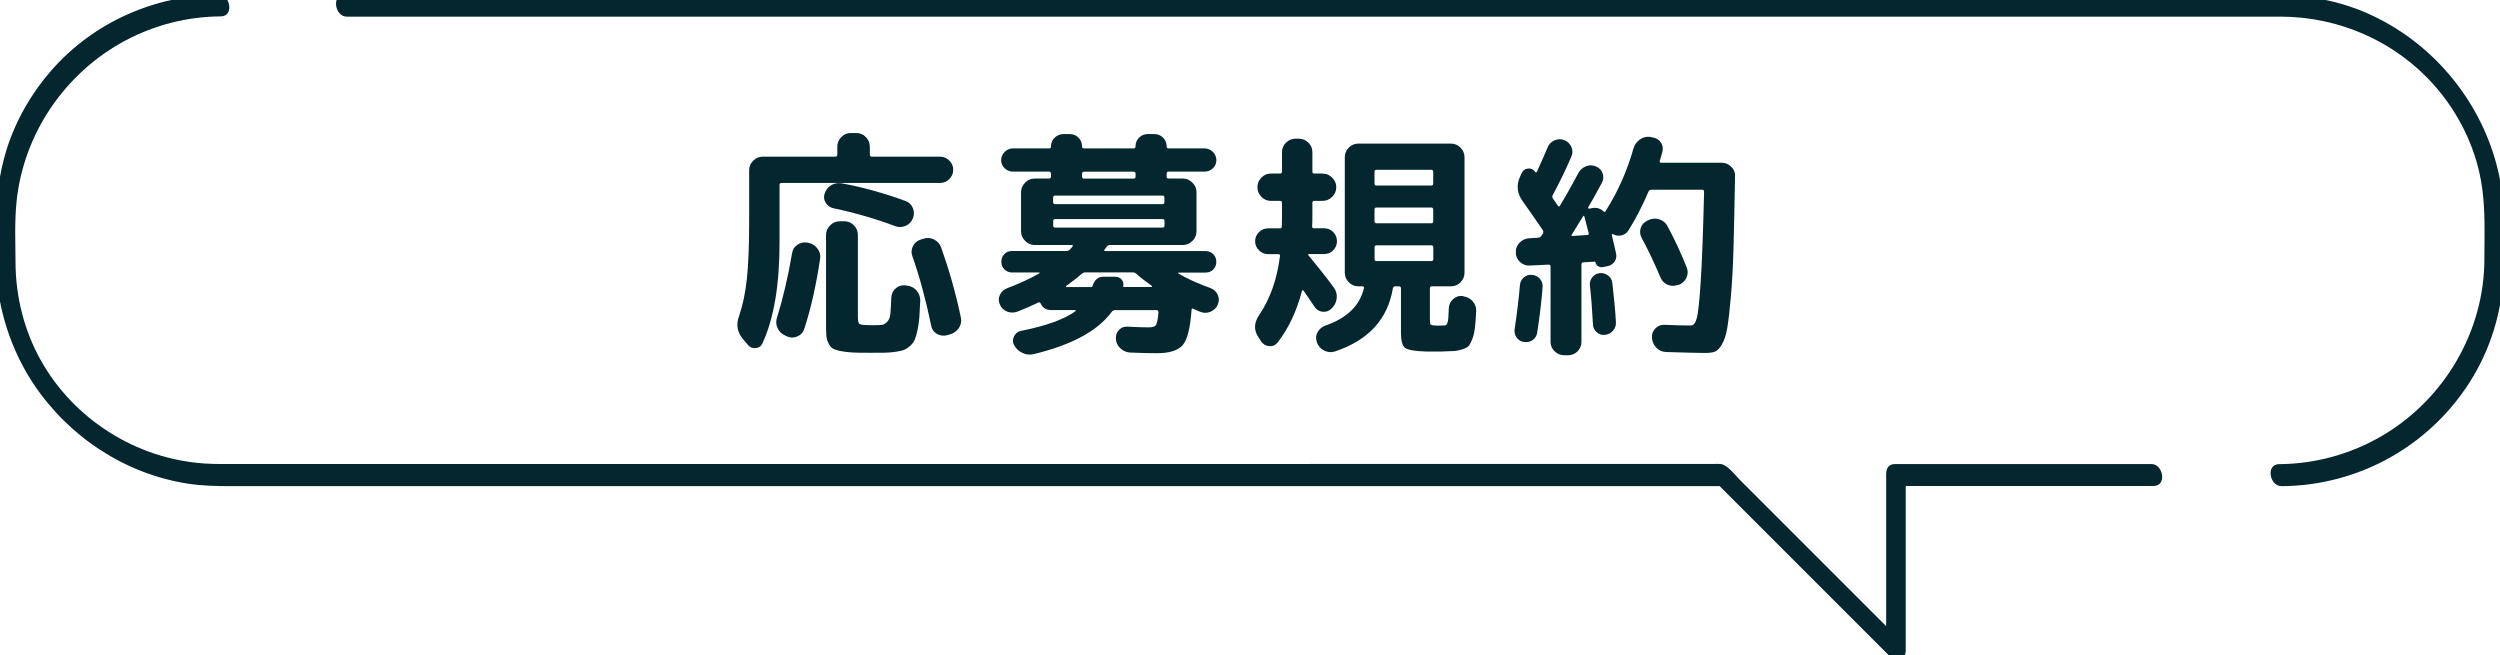 <?xml version="1.0" encoding="UTF-8"?>
<svg id="_レイヤー_2" data-name="レイヤー 2" xmlns="http://www.w3.org/2000/svg" viewBox="0 0 292.96 76.77">
  <defs>
    <style>
      .cls-1 {
        fill: #03262f;
      }

      .cls-2 {
        fill: none;
        stroke: #231815;
        stroke-linecap: round;
        stroke-linejoin: round;
        stroke-width: 1.35px;
      }
    </style>
  </defs>
  <g id="_レイヤー_6" data-name="レイヤー 6">
    <g>
      <g>
        <path class="cls-1" d="M87.62,40.39l-.59-.7c-.65-.8-.79-1.69-.42-2.66.43-1.25.73-2.7.91-4.34.18-1.64.27-3.97.27-6.97v-5.79c0-.43.16-.8.48-1.11s.69-.46,1.12-.46h8.48c.17,0,.25-.08.25-.25v-.92c0-.43.15-.8.46-1.12.31-.32.68-.48,1.11-.48h.67c.43,0,.8.16,1.11.48s.46.69.46,1.12v.92c0,.17.08.25.25.25h7.98c.41,0,.77.15,1.08.45.31.3.46.66.46,1.09s-.15.79-.46,1.09c-.31.3-.67.45-1.08.45h-18.56c-.17,0-.25.07-.25.22v6.78c0,4.95-.66,8.87-1.99,11.76-.15.35-.42.55-.8.59-.38.04-.7-.09-.94-.39ZM94.62,28.43l.14.03c.43.09.78.32,1.05.69.27.36.37.76.29,1.19-.45,3.02-1.06,5.76-1.85,8.2-.13.41-.4.71-.81.88-.41.18-.81.18-1.2.01l-.22-.11c-.41-.17-.71-.46-.9-.87-.19-.41-.21-.83-.06-1.26.69-2.2,1.28-4.71,1.76-7.53.07-.43.29-.76.64-.99s.74-.31,1.15-.24ZM97.65,24.4c-.39-.09-.69-.31-.9-.66-.21-.34-.24-.7-.11-1.08.15-.43.41-.75.78-.97.37-.21.77-.28,1.2-.21,2.44.45,4.94,1.14,7.48,2.07.41.15.7.42.87.83s.17.81,0,1.22-.45.7-.85.87-.81.18-1.22.03c-2.28-.86-4.69-1.56-7.25-2.1ZM102.04,41.34c-.9,0-1.6,0-2.1-.03s-.98-.08-1.43-.17c-.45-.09-.76-.2-.94-.31-.18-.11-.34-.32-.49-.62-.15-.3-.23-.61-.25-.92-.02-.32-.03-.76-.03-1.34v-10.42c0-.43.16-.8.48-1.12.32-.32.69-.48,1.12-.48h.56c.43,0,.8.16,1.11.48.31.32.46.69.46,1.12v9.6c0,.49.07.77.21.85s.63.13,1.47.13c.56,0,.94-.01,1.15-.04.21-.03.41-.15.62-.38.21-.22.33-.54.36-.94.04-.4.07-1.03.11-1.89.02-.43.19-.78.5-1.06s.69-.4,1.12-.36l.25.03c.45.06.82.26,1.11.6.29.35.42.74.41,1.19-.04.78-.07,1.43-.11,1.95-.04.51-.11,1-.21,1.47-.1.47-.21.83-.31,1.09-.1.26-.28.5-.52.73-.24.22-.47.38-.69.48-.21.09-.55.17-1.01.24s-.89.1-1.29.11c-.4,0-.96.01-1.67.01ZM108.2,27.98c.43-.15.84-.12,1.25.08.4.21.68.51.83.92.95,2.67,1.73,5.41,2.32,8.23.09.43.02.83-.22,1.2-.24.37-.58.62-1.01.76l-.39.11c-.41.11-.8.06-1.18-.15-.37-.21-.6-.53-.67-.94-.65-3.12-1.39-5.83-2.21-8.15-.15-.41-.13-.81.06-1.19.19-.38.49-.64.9-.77l.34-.11Z"/>
        <path class="cls-1" d="M119.21,36.52c-.41.15-.81.14-1.2-.01-.39-.16-.67-.43-.84-.83-.17-.37-.17-.75,0-1.12.17-.37.45-.63.84-.78,1.38-.52,2.64-1.1,3.78-1.74.02-.02.03-.04.03-.07s-.02-.04-.06-.04h-3.16c-.35,0-.65-.12-.9-.36-.24-.24-.36-.54-.36-.9s.12-.65.36-.9.54-.36.9-.36h6.36c.17,0,.31-.06.42-.17.04-.04.09-.1.15-.18s.12-.14.15-.18c.07-.11.06-.17-.06-.17h-4.37c-.43,0-.8-.16-1.12-.48-.32-.32-.48-.69-.48-1.12v-4.59c0-.43.16-.8.48-1.12.32-.32.69-.48,1.12-.48h1.68c.15,0,.22-.07.22-.22v-.34c0-.17-.07-.25-.22-.25h-4.23c-.37,0-.7-.13-.97-.39-.27-.26-.41-.58-.41-.95s.14-.7.41-.97c.27-.27.59-.41.97-.41h4.26c.13,0,.2-.07.2-.22,0-.41.14-.76.43-1.04.29-.28.64-.42,1.05-.42h.7c.41,0,.76.14,1.04.42.28.28.42.62.42,1.04,0,.15.07.22.22.22h5.82c.15,0,.22-.07.22-.22,0-.41.14-.76.42-1.04.28-.28.62-.42,1.04-.42h.73c.41,0,.76.14,1.04.42.28.28.42.62.42,1.04,0,.15.07.22.22.22h4.23c.37,0,.7.14.97.41s.41.59.41.97-.14.69-.41.95-.59.39-.97.39h-4.23c-.15,0-.22.08-.22.25v.34c0,.15.07.22.22.22h1.68c.43,0,.8.16,1.12.48s.48.69.48,1.12v4.59c0,.43-.16.8-.48,1.12s-.69.48-1.12.48h-8.54c-.17,0-.3.07-.39.2l-.25.34c-.07.11-.05.17.08.17h11.76c.35,0,.65.12.9.36.24.24.36.54.36.9s-.12.65-.36.9c-.24.24-.54.36-.9.36h-3.16s-.06.01-.06.04,0,.05.03.07c1.06.62,2.32,1.19,3.78,1.71.39.15.67.42.84.8s.17.76,0,1.13c-.17.39-.45.67-.85.84-.4.17-.81.17-1.22,0-.19-.07-.45-.19-.78-.34-.15-.07-.22-.04-.22.11-.15,2.13-.49,3.51-1.04,4.14s-1.55.95-3.02.95c-.88,0-1.94-.03-3.19-.08-.43-.04-.8-.21-1.12-.52-.32-.31-.49-.68-.5-1.11-.02-.41.11-.76.39-1.04.28-.28.62-.4,1.04-.36,1.01.06,1.82.08,2.44.08.43,0,.7-.09.83-.27.12-.18.22-.67.29-1.47,0-.19-.07-.28-.2-.28h-4.9c-.15,0-.28.07-.39.22-1.64,2.22-4.68,3.86-9.1,4.93-.47.11-.92.07-1.34-.13-.43-.2-.76-.5-.98-.91-.19-.34-.19-.68-.01-1.04.18-.36.45-.57.83-.64,2.91-.58,5.03-1.34,6.36-2.3.04-.04.05-.07.03-.1-.02-.03-.05-.04-.08-.04h-2.8c-.58,0-.99-.26-1.23-.78-.06-.13-.16-.16-.31-.08-.69.34-1.48.68-2.38,1.04ZM123.41,23.17v.5c0,.17.07.25.22.25h12.6c.15,0,.22-.08.22-.25v-.5c0-.17-.07-.25-.22-.25h-12.6c-.15,0-.22.08-.22.25ZM123.64,26.67h12.6c.15,0,.22-.08.22-.25v-.5c0-.17-.07-.25-.22-.25h-12.6c-.15,0-.22.08-.22.25v.5c0,.17.07.25.22.25ZM126.74,32.1c-.5.45-1.1.91-1.79,1.4-.04.02-.05.05-.04.08,0,.04.03.06.07.06h2.86c.09,0,.16-.05.2-.14.07-.3.22-.55.43-.76.21-.21.47-.31.77-.31h1.46c.3,0,.54.11.73.32s.25.46.2.74c-.04.09,0,.14.14.14h3.16s.06-.02.07-.06c0-.04,0-.06-.04-.08-.69-.49-1.29-.95-1.79-1.4-.11-.11-.25-.17-.42-.17h-5.54c-.19,0-.34.06-.45.17ZM126.8,20.37v.34c0,.15.08.22.25.22h5.77c.17,0,.25-.07.25-.22v-.34c0-.17-.08-.25-.25-.25h-5.77c-.17,0-.25.08-.25.25Z"/>
        <path class="cls-1" d="M148.59,29.78c-.41,0-.77-.15-1.06-.45-.3-.3-.45-.65-.45-1.06s.15-.77.45-1.06c.3-.3.65-.45,1.06-.45h1.4c.15,0,.22-.08.22-.25,0-.13,0-.34.01-.63,0-.29.01-.51.01-.66v-1.46c0-.15-.08-.22-.25-.22h-1.06c-.43,0-.8-.16-1.11-.48s-.46-.69-.46-1.12.15-.8.46-1.12.68-.48,1.11-.48h1.06c.17,0,.25-.08.25-.22v-2.3c0-.43.16-.8.48-1.11.32-.31.69-.46,1.12-.46h.36c.43,0,.8.15,1.12.46.32.31.48.68.48,1.11v2.3c0,.15.07.22.22.22h.98c.43,0,.8.16,1.12.48.32.32.48.69.48,1.12s-.16.8-.48,1.12c-.32.32-.69.48-1.12.48h-.98c-.15,0-.22.08-.22.22v1.26c0,.67,0,1.18-.03,1.51,0,.15.07.22.22.22h1.18c.43,0,.79.15,1.08.45.29.3.43.65.43,1.06s-.14.77-.43,1.06c-.29.3-.65.45-1.08.45h-1.79c-.06,0-.08.02-.08.06s.02.08.06.11c1.21,1.47,2.2,2.73,2.97,3.78.26.37.37.78.32,1.23-.05.45-.23.83-.55,1.15l-.08.08c-.3.28-.64.4-1.04.35-.39-.05-.7-.24-.92-.57-.37-.56-.8-1.19-1.29-1.9-.04-.04-.07-.05-.11-.04-.04,0-.07.03-.08.07-.63,2.41-1.59,4.42-2.86,6.05-.26.32-.59.46-.99.42-.4-.04-.71-.22-.94-.56l-.31-.48c-.56-.82-.53-1.69.08-2.6,1.29-1.9,2.1-4.2,2.44-6.89.04-.17-.04-.25-.22-.25h-1.18ZM171.49,34.73c.45.06.82.26,1.11.6.29.35.42.74.38,1.19-.04.78-.08,1.41-.14,1.89-.06.48-.15.9-.29,1.27-.14.37-.28.64-.4.81-.13.17-.38.31-.73.43-.36.12-.69.19-.99.21s-.79.04-1.44.06h-1.93c-1.29-.04-2.09-.18-2.41-.43-.32-.25-.48-.84-.48-1.78v-5.18c0-.17-.08-.25-.25-.25h-.42c-.15,0-.24.08-.28.25-.6,3.62-2.87,6.08-6.8,7.39-.43.13-.85.09-1.25-.11-.4-.21-.69-.52-.85-.95v-.06c-.15-.39-.13-.77.07-1.13.2-.36.49-.62.88-.77,2.56-.88,4.08-2.34,4.56-4.4.04-.15-.03-.22-.2-.22h-.47c-.43,0-.8-.16-1.11-.48-.31-.32-.46-.69-.46-1.12v-13.52c0-.43.15-.8.46-1.12.31-.32.68-.48,1.11-.48h10.89c.43,0,.8.16,1.11.48.31.32.46.69.46,1.12v13.52c0,.43-.15.8-.46,1.12-.31.32-.68.48-1.11.48h-2.24c-.17,0-.25.08-.25.25v3.44c0,.43.02.68.06.76.04.07.17.12.39.14.06,0,.14,0,.27.01.12,0,.21.01.27.01.07,0,.18,0,.32-.01.14,0,.24-.01.29-.01.13,0,.22-.01.28-.04.06-.03.11-.11.17-.24.06-.13.09-.33.11-.59.02-.26.04-.64.06-1.15.02-.43.19-.79.52-1.08.33-.29.7-.41,1.11-.35l.11.03ZM161.07,20.12v1.37c0,.17.07.25.22.25h6.44c.15,0,.22-.08.22-.25v-1.37c0-.15-.08-.22-.22-.22h-6.44c-.15,0-.22.07-.22.22ZM161.07,24.57v1.34c0,.17.07.25.22.25h6.44c.15,0,.22-.08.22-.25v-1.34c0-.17-.08-.25-.22-.25h-6.44c-.15,0-.22.08-.22.25ZM161.3,30.59h6.44c.15,0,.22-.08.22-.22v-1.37c0-.17-.08-.25-.22-.25h-6.44c-.15,0-.22.08-.22.25v1.37c0,.15.07.22.22.22Z"/>
        <path class="cls-1" d="M178.58,40.08c-.36-.06-.64-.23-.85-.52-.21-.29-.29-.62-.24-.99.3-2,.5-3.71.62-5.15.02-.35.17-.65.45-.9s.61-.35.98-.31c.37.04.68.19.91.46s.34.58.32.94c-.13,1.74-.35,3.54-.64,5.4-.06.35-.23.63-.53.84-.3.21-.63.28-1.01.22ZM179.25,31.12c-.43.02-.8-.12-1.12-.41-.32-.29-.49-.65-.5-1.08v-.06c-.02-.43.13-.8.43-1.12.31-.32.68-.49,1.11-.53l1.09-.06c.13,0,.25-.07.36-.22l.17-.25c.09-.13.09-.27,0-.42-.52-.78-1.33-1.94-2.41-3.47-.6-.88-.69-1.79-.28-2.74l.22-.48c.15-.32.4-.49.74-.53.35-.04.62.09.83.39.07.11.15.1.22-.03.56-1.23.97-2.17,1.23-2.8.15-.39.42-.68.8-.85.38-.18.77-.19,1.16-.04.39.15.67.42.84.8s.17.76,0,1.13c-.62,1.44-1.34,2.94-2.18,4.51-.08.17-.07.31.03.42.06.09.15.23.29.42.14.19.24.33.29.42.07.11.15.11.22,0,.77-1.27,1.49-2.56,2.18-3.86.21-.37.5-.63.9-.78.39-.15.78-.14,1.18.03.37.17.63.44.76.83.13.38.09.75-.11,1.11-.77,1.42-1.3,2.37-1.6,2.86-.02.08.02.12.11.14l.2-.03c.6-.15,1.1-.03,1.51.36.09.09.18.07.25-.06l.06-.11c1.36-2.15,2.43-4.55,3.19-7.22.13-.43.38-.77.74-1.04.36-.26.77-.36,1.22-.31l.25.06c.43.06.76.25.99.59.23.34.29.71.18,1.12-.04.11-.09.29-.15.52s-.12.41-.15.52c-.04.15.02.22.17.22h7.08c.43,0,.8.15,1.12.46.32.31.47.68.45,1.11-.06,3.38-.12,6.18-.18,8.4s-.17,4.13-.31,5.73c-.14,1.6-.28,2.81-.42,3.64-.14.83-.35,1.48-.63,1.95s-.56.75-.83.85c-.27.1-.65.15-1.13.15-.71,0-2.24-.04-4.59-.11-.45-.02-.83-.19-1.13-.5-.31-.32-.48-.7-.52-1.15v-.06c-.02-.41.12-.77.41-1.06.29-.3.65-.44,1.08-.42,1.25.06,2.28.08,3.08.08.3,0,.53-.29.69-.87.16-.58.31-2.02.46-4.33.15-2.31.28-5.79.39-10.46,0-.17-.07-.25-.22-.25h-5.94c-.17,0-.28.07-.34.2-.75,1.74-1.54,3.27-2.38,4.59-.19.3-.46.49-.81.56-.35.08-.68.03-.98-.14-.04-.02-.07-.01-.11.01-.04.03-.05.06-.03.1.02.09.09.41.22.94s.22.94.28,1.22c.07.35.01.67-.18.95-.2.28-.47.46-.83.53l-.56.11c-.19.04-.36,0-.53-.1s-.27-.25-.31-.43c0-.08-.04-.11-.11-.11l-1.29.08c-.17,0-.25.08-.25.25v9.07c0,.43-.15.8-.46,1.11-.31.31-.68.46-1.11.46h-.45c-.43,0-.8-.15-1.12-.46s-.48-.68-.48-1.11v-8.85c0-.13-.08-.2-.25-.2l-2.21.11ZM184.21,27.45c-.09.13-.07.2.08.2l1.71-.11c.15,0,.21-.07.17-.22-.17-.67-.34-1.32-.5-1.93-.04-.13-.09-.14-.17-.03-.56.93-.99,1.63-1.29,2.1ZM189.01,38.76c-.25.28-.56.44-.94.48-.37.04-.7-.07-.97-.32-.27-.25-.42-.55-.43-.91-.09-1.74-.21-3.25-.36-4.54-.04-.37.06-.7.28-.98s.51-.44.87-.48c.37-.04.7.06.99.28.29.22.45.51.49.87.22,1.89.36,3.43.42,4.62.02.37-.1.7-.35.98ZM196.61,33.39c-.41.15-.81.14-1.2-.03-.39-.17-.67-.46-.84-.87-.67-1.6-1.4-3.14-2.18-4.59-.21-.37-.25-.76-.13-1.16.12-.4.38-.7.77-.88l.17-.08c.41-.19.83-.21,1.26-.07.43.14.75.41.95.8.84,1.57,1.59,3.17,2.24,4.82.17.41.16.82-.03,1.22-.19.4-.49.68-.9.83l-.11.03Z"/>
      </g>
      <g>
        <g>
          <path class="cls-2" d="M267.21,55.69c13.79,0,25.07-11.28,25.07-25.07v-4.86c0-13.79-11.28-25.07-25.07-25.07H40.51"/>
          <path class="cls-2" d="M25.75.68C11.96.68.68,11.96.68,25.75v4.86c0,13.79,11.28,25.07,25.07,25.07h176.03l20.41,20.41v-20.41h30.07"/>
        </g>
        <g>
          <path class="cls-1" d="M267.32,56.97c9.22-.03,17.75-4.9,22.48-12.82,2.36-3.94,3.56-8.47,3.62-13.06.04-2.81.16-5.71-.21-8.51-1.21-9.12-7.21-17.15-15.59-20.93-3.59-1.62-7.44-2.27-11.35-2.27h-4.79c-2.86,0-5.73,0-8.59,0h-80.53c-6.6,0-13.2,0-19.8,0h-57.13c-5.47,0-10.93,0-16.4,0-4.73,0-9.46,0-14.19,0-3.82,0-7.65,0-11.47,0-2.72,0-5.44,0-8.16,0h-4.82c-1.61,0-1.13,2.57.23,2.57h2.2c2.09,0,4.19,0,6.28,0,3.26,0,6.53,0,9.79,0h12.78c5.09,0,10.19,0,15.28,0,5.72,0,11.44,0,17.16,0,6.18,0,12.36,0,18.54,0h19.4c6.57,0,13.15,0,19.72,0,6.5,0,13.01,0,19.51,0,6.26,0,12.51,0,18.77,0,5.83,0,11.66,0,17.49,0h15.68c4.45,0,8.89,0,13.34,0,3.49,0,6.98,0,10.47,0h7.06c1.04,0,2.08,0,3.12,0,6.92,0,13.54,2.92,18.1,8.11,2.74,3.12,4.69,6.99,5.43,11.16.54,3.01.39,6.09.39,9.13,0,8.49-4.71,16.47-12.02,20.74-3.63,2.12-7.81,3.28-12.02,3.3-1.61,0-1.13,2.57.23,2.57h0Z"/>
          <path class="cls-1" d="M25.64-.61c-7.46.03-14.61,3.19-19.56,8.79C3.7,10.88,1.86,14.08.78,17.5c-.95,3.02-1.25,6.05-1.25,9.2,0,2.64-.1,5.3.34,7.92.62,3.69,1.99,7.25,4.06,10.37,4.12,6.18,10.67,10.52,18.04,11.68,1.73.27,3.45.3,5.19.3h4.81c2.63,0,5.26,0,7.89,0,3.5,0,6.99,0,10.49,0h12.59c4.76,0,9.51,0,14.27,0h78.35c4.57,0,9.14,0,13.72,0,3.98,0,7.95,0,11.93,0,3.22,0,6.44,0,9.66,0,2.31,0,4.61,0,6.92,0h4.1l-.83-.46c2.3,2.3,4.6,4.6,6.9,6.9,3.66,3.66,7.33,7.33,10.99,10.99.84.84,1.67,1.67,2.51,2.51.78.78,1.86.44,1.86-.7v-20.41l-1.03,1.15h30.07c1.61,0,1.13-2.57-.23-2.57h-30.07c-.71,0-1.03.48-1.03,1.15,0,5.96,0,11.91,0,17.87v2.54l1.86-.7c-2.6-2.6-5.2-5.2-7.8-7.8-3.73-3.73-7.46-7.46-11.19-11.19-.54-.54-1.46-1.79-2.28-1.88-.28-.03-.57,0-.85,0h-5.03c-2.98,0-5.97,0-8.95,0H44.22c-3.36,0-6.71,0-10.07,0-2.15,0-4.3,0-6.45,0-1.27,0-2.54.03-3.81-.06-8-.56-15.27-5.22-19.12-12.11-1.92-3.44-2.93-7.39-2.95-11.4-.01-2.34-.12-4.73.11-7.07.78-8.02,5.68-15.21,12.78-18.99,3.42-1.82,7.28-2.8,11.15-2.82,1.61,0,1.13-2.57-.23-2.57h0Z"/>
        </g>
      </g>
    </g>
  </g>
</svg>